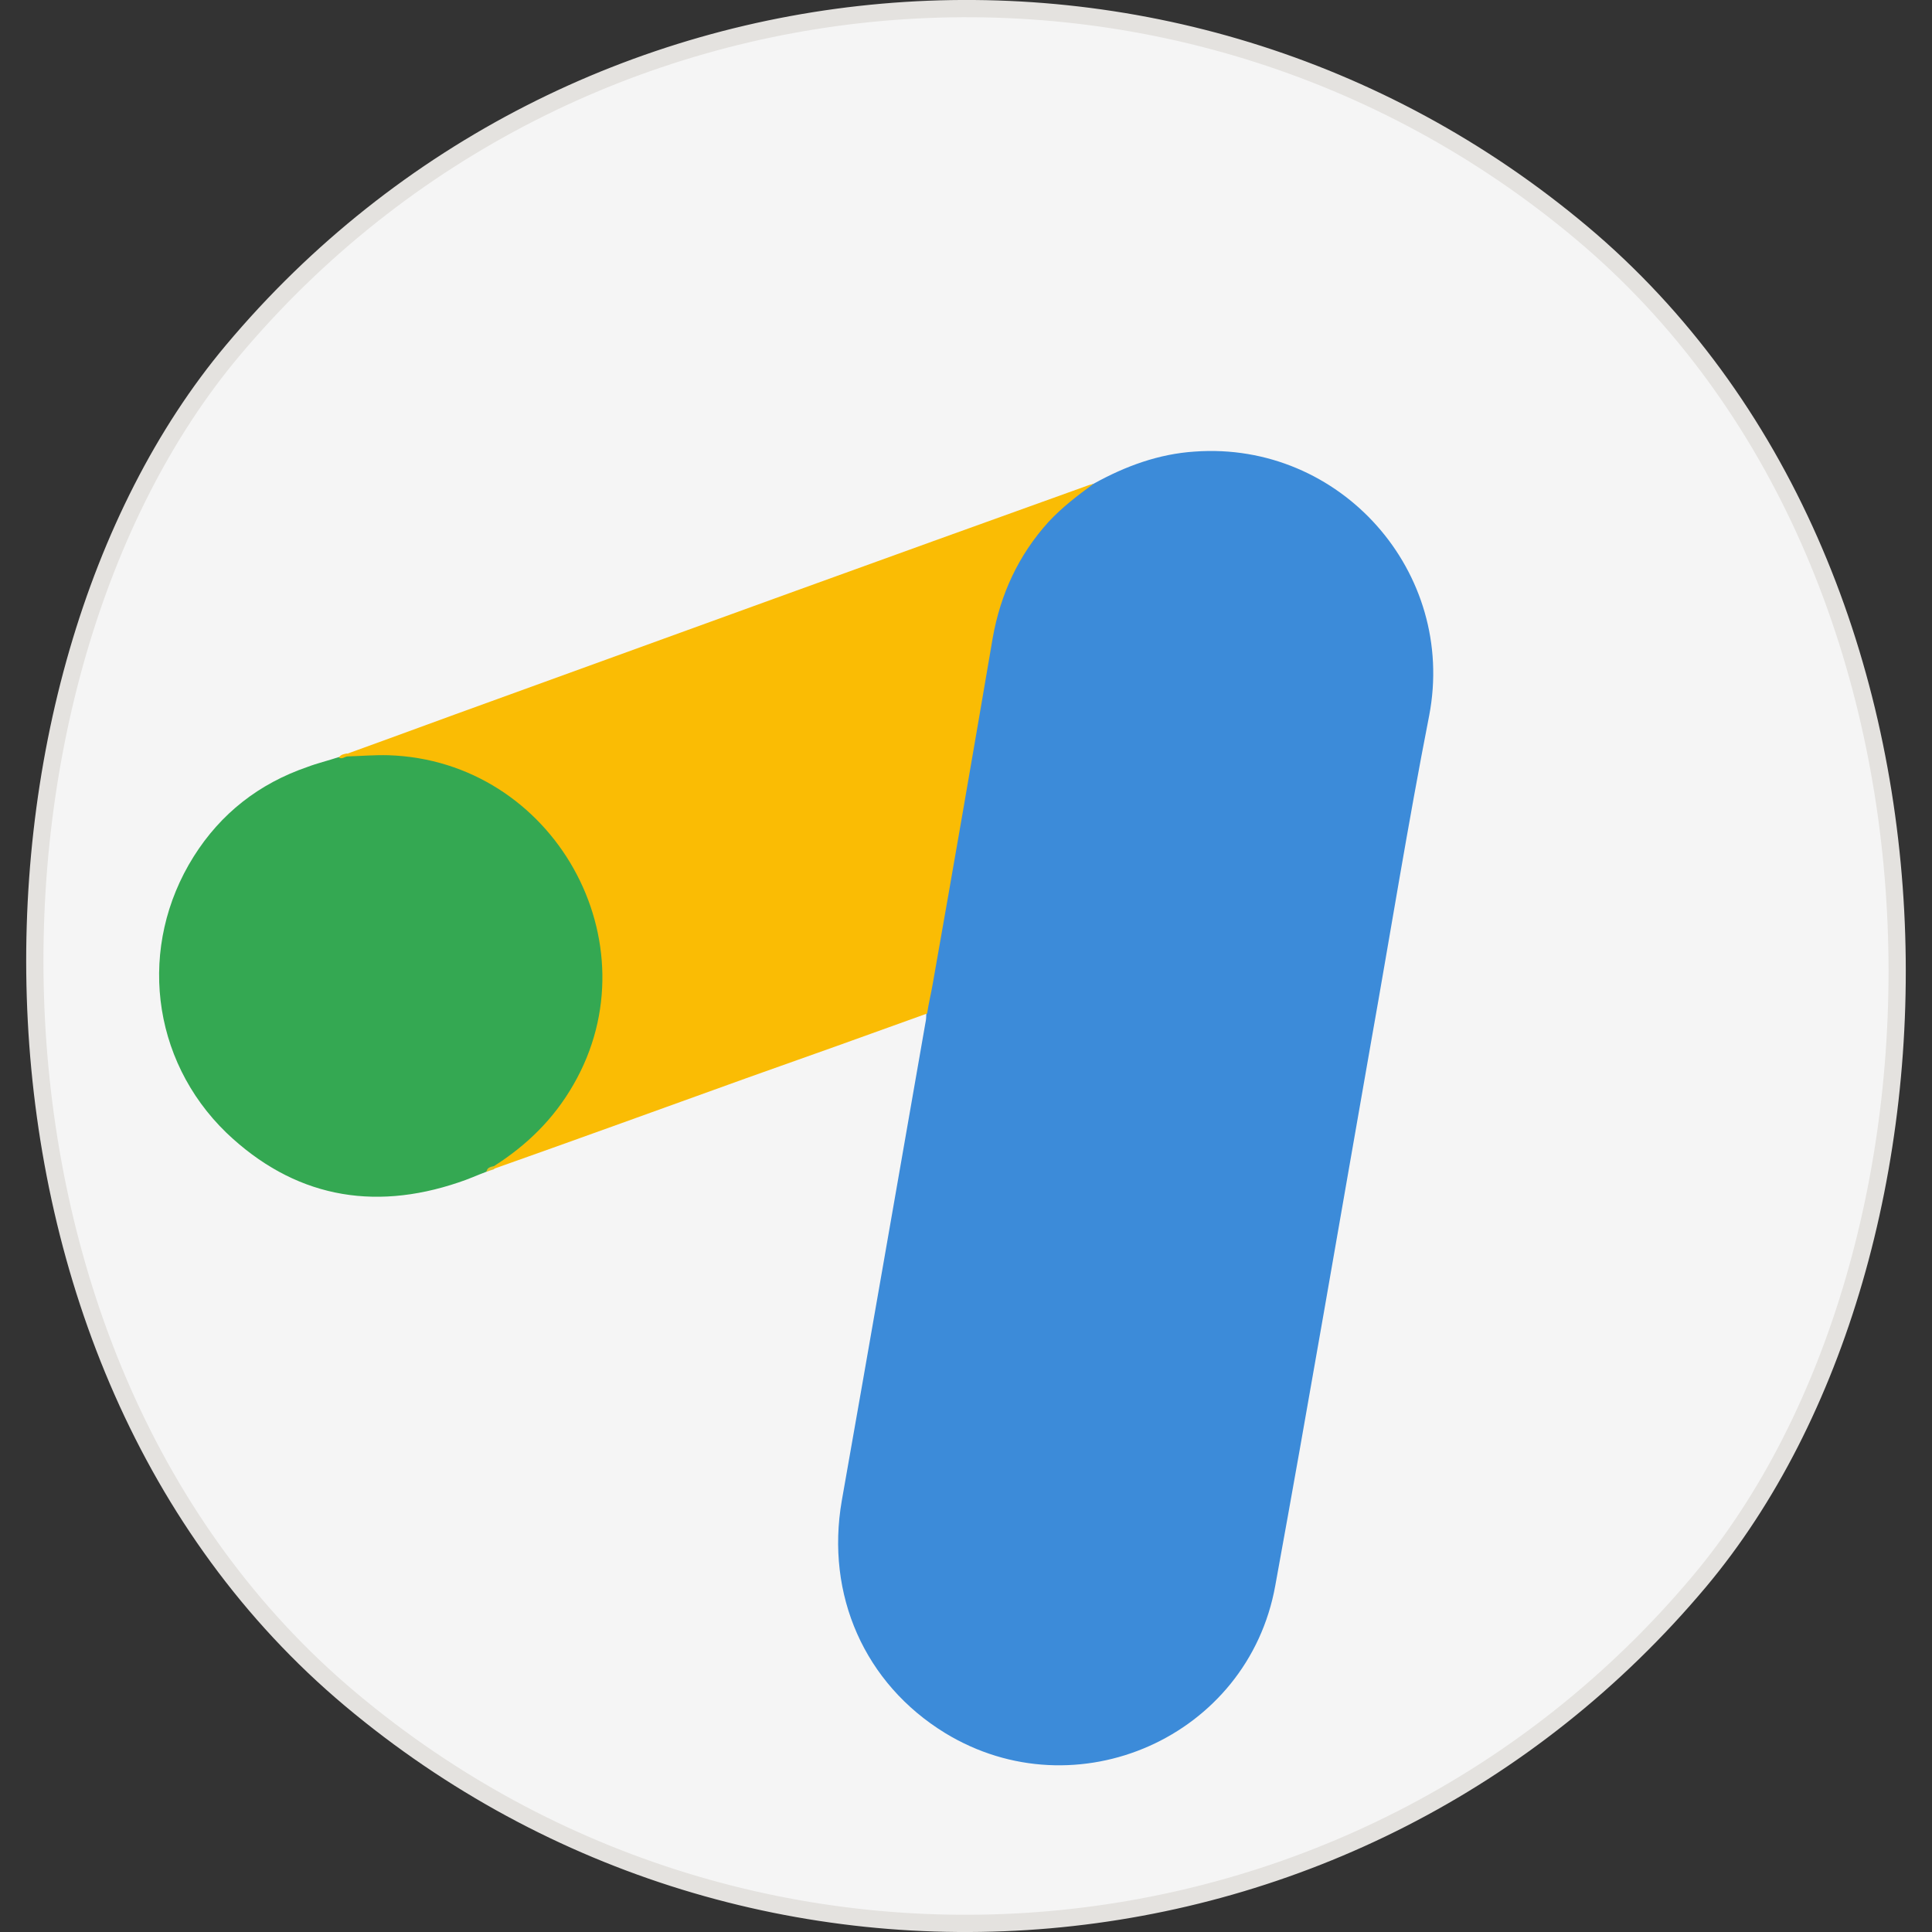 <svg width="112" height="112" viewBox="0 0 112 112" fill="none" xmlns="http://www.w3.org/2000/svg">
<rect x="0" y="0" width="112" height="112" fill="#333333" stroke="none"/>
<g clip-path="url(#clip0_40000024_2600)">
<rect x="49.159" y="-22.19" width="111" height="111" rx="55.5" transform="rotate(40 49.159 -22.19)" fill="#F5F5F5"/>
<rect x="49.159" y="-22.19" width="111" height="111" rx="55.5" transform="rotate(40 49.159 -22.19)" stroke="#E4E2DF"/>
<path d="M63.412 28.036C65.232 27.026 67.166 26.313 69.262 26.178C77.706 25.571 84.451 33.164 82.85 41.487C81.616 47.782 80.604 54.102 79.481 60.41C77.637 70.905 75.841 81.44 73.929 91.92C72.348 100.702 62.379 105.105 54.78 100.461C50.131 97.607 47.846 92.467 48.801 86.986C50.43 77.76 52.036 68.514 53.645 59.312C53.693 59.11 53.697 58.912 53.701 58.714C53.578 58.088 53.789 57.5 53.889 56.898C54.637 52.774 55.319 48.633 56.047 44.532C56.533 41.879 56.952 39.209 57.438 36.556C57.86 34.171 58.9 32.064 60.494 30.26C61.359 29.374 62.271 28.529 63.412 28.036Z" fill="#3C8BD9"/>
<path d="M63.412 28.036C62.485 28.708 61.581 29.399 60.78 30.258C59.042 32.183 57.994 34.445 57.544 37.008C56.409 43.668 55.254 50.351 54.075 57.014C53.975 57.615 53.828 58.177 53.748 58.754C50.261 60.016 46.792 61.255 43.281 62.497C38.41 64.25 33.519 66.026 28.624 67.759C28.529 67.679 28.545 67.612 28.581 67.521C28.715 67.312 28.926 67.207 29.132 67.057C33.081 64.329 34.911 60.508 34.725 55.761C34.597 52.874 33.47 50.358 31.542 48.217C29.029 45.423 25.896 44.043 22.152 43.922C21.49 43.89 20.852 44.12 20.178 43.958C20.083 43.878 20.076 43.791 20.111 43.7C22.898 42.695 25.66 41.67 28.447 40.665C39.972 36.481 51.498 32.297 63.028 28.157C63.155 28.102 63.285 28.091 63.412 28.036Z" fill="#FABC04"/>
<path d="M20.146 43.85C20.934 43.827 21.719 43.76 22.512 43.781C32.092 44.086 38.006 54.647 33.236 62.889C32.097 64.873 30.542 66.388 28.631 67.604C28.488 67.726 28.366 67.824 28.199 67.926C27.668 68.125 27.141 68.367 26.586 68.546C21.556 70.247 16.997 69.361 13.129 65.672C8.727 61.415 7.98 54.827 11.226 49.657C12.801 47.152 15.018 45.427 17.808 44.466C18.402 44.24 19.005 44.101 19.623 43.894C19.821 43.9 19.932 43.671 20.146 43.85Z" fill="#34A852"/>
<path d="M20.146 43.85C19.972 43.865 19.834 44.031 19.648 43.915C19.763 43.73 19.937 43.715 20.131 43.676L20.146 43.85Z" fill="#FABC04"/>
<path d="M28.199 67.926C28.243 67.681 28.437 67.643 28.631 67.604C28.635 67.648 28.642 67.734 28.646 67.778L28.199 67.926Z" fill="#E1C025"/>
</g>
<defs>
<clipPath id="clip0_40000024_2600">
<rect width="112" height="112" fill="white"/>
</clipPath>
</defs>
</svg>
